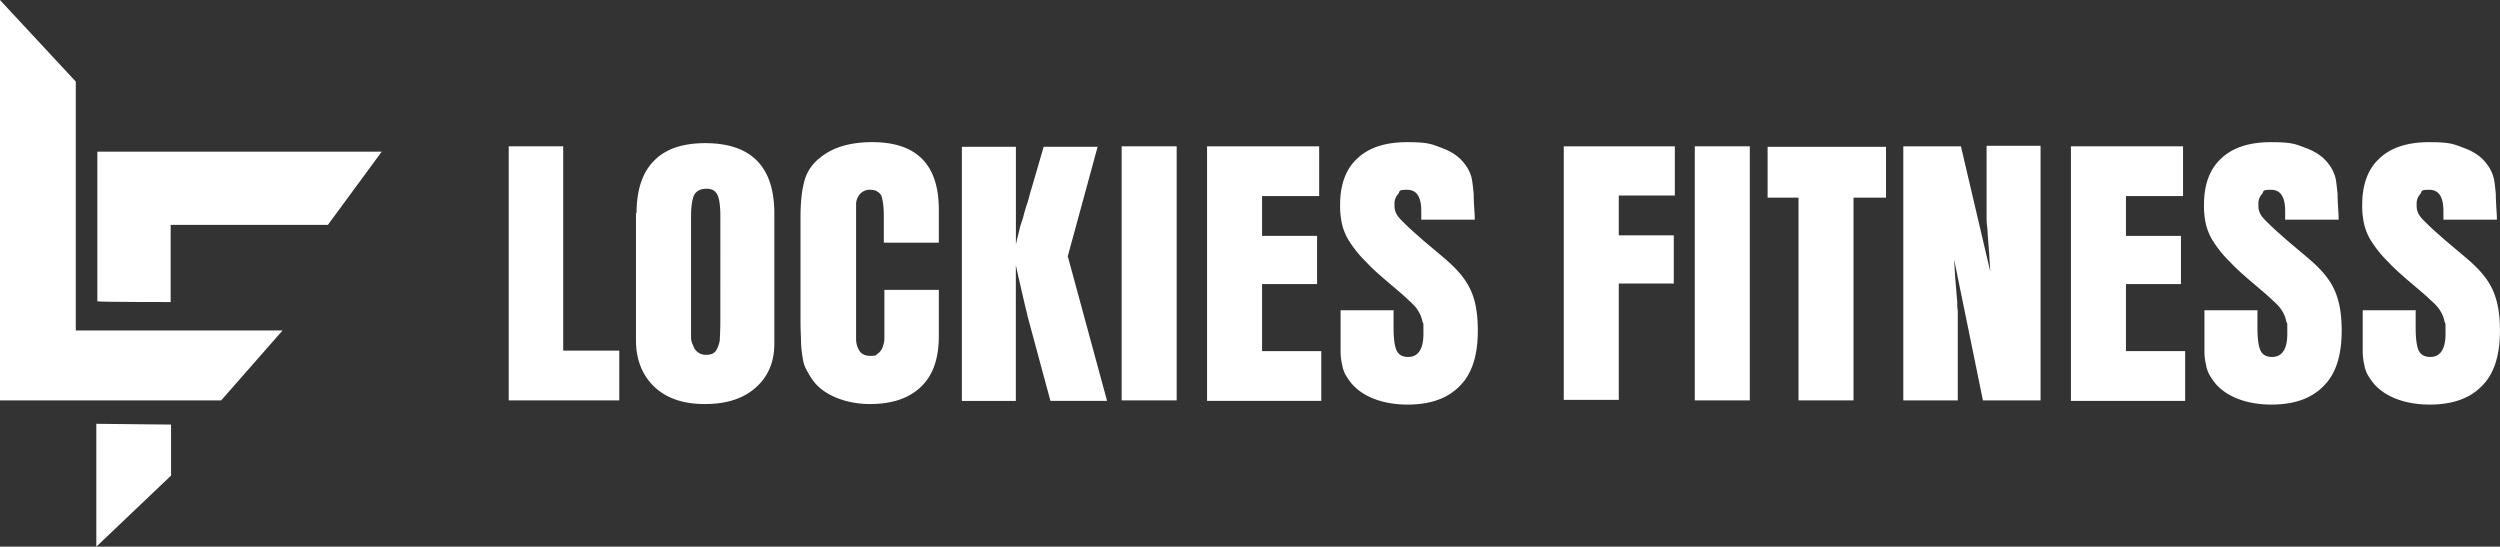 <svg xmlns="http://www.w3.org/2000/svg" viewBox="0 0 1936.7 423.51"><rect x="0" y="0" width="1936.7" height="423.51" fill="#333333" stroke="none"/><defs><style>.cls-1{fill:#fff;}</style></defs><title>Asset 1</title><g id="Layer_2" data-name="Layer 2"><g id="Layer_2-2" data-name="Layer 2"><path class="cls-1" d="M0,0v310.2h171.3l47.6-54.2H58.71V63.21S-.79-.79,0,0Z"></path><path class="cls-1" d="M75.41,233.51v-116h220.3L254,174.21H132.21V234s-56.7,0-56.7-.6Z"></path><path class="cls-1" d="M74.61,328.41v95.1l57.9-55.1v-39.5l-57.9-.6Z"></path><path class="cls-1" d="M394.1,113.34h42.21V271.62h43.42v38.55H394.1Z"></path><path class="cls-1" d="M493.12,165.28c0-17.85,4.47-31.65,13.4-40.58,8.92-9.33,22.32-13.8,39.77-13.8,35.71,0,53.57,18.27,53.57,54.38V266.34q0,21.3-14.61,34.09C575.51,309,562.52,313,545.88,313s-29.62-4.46-39-13.39-14.2-21.11-14.2-36.12V164.88Zm64.94,2.85c0-8.53-.81-14.61-2.44-17.46-1.62-3.24-4.46-4.46-8.52-4.46s-7.71,1.62-9.33,4.87-2.44,8.93-2.44,17.45v92.94a13.52,13.52,0,0,0,1.62,6.09,10,10,0,0,0,10.15,7.3c4.87,0,6.9-1.62,8.52-4.87a24.34,24.34,0,0,0,2-6.49c0-2.44.41-7.31.41-14.21Z"></path><path class="cls-1" d="M727.29,224.54v35.71c0,17.45-4.46,30.44-13.8,39.37S691.17,313,673.72,313s-36.52-6.49-45.05-19.89a75.34,75.34,0,0,1-4.46-7.71,26.19,26.19,0,0,1-2.44-8.52,82.34,82.34,0,0,1-1.21-11.36c0-4.06-.41-9.34-.41-15V168.13c0-12.59,1.22-21.92,3.25-28.82a33.39,33.39,0,0,1,11.77-17c9.74-8.12,23.13-12.18,40.58-12.18,34.5,0,51.54,17.45,51.54,52.35V188H684.68V168.13c0-8.12-.81-13.8-2-16.64-1.62-2.84-4.46-4.47-8.52-4.47a10,10,0,0,0-9.34,5.28,11.49,11.49,0,0,0-1.62,5.27V263.5a17.05,17.05,0,0,0,1.62,6.49c1.63,3.65,4.47,5.68,9.34,5.68s4.06-.4,5.68-1.62a10,10,0,0,0,3.65-4.46,21.75,21.75,0,0,0,1.63-6.5V224.54h42.2Z"></path><path class="cls-1" d="M787,189.64c.81-4.47,2-8.53,2.84-12.18s2-6.49,2.84-9.33a110.09,110.09,0,0,1,3.25-11c1.22-3.65,2-7.71,3.25-11.37l9.33-32.06h41.8l-23.13,84.82,30.44,112H813.74l-17.86-66.16c0-.81-1.22-4.87-2.84-12.17q-2.43-10.35-6.09-26.79V310.58h-41.8V113.74H787v75.9Z"></path><path class="cls-1" d="M868.93,113.34h42.61V310.17H868.93Z"></path><path class="cls-1" d="M935.08,113.34h86.85v38.55H977.7v30.85h42.61v37.33H977.7V272h45.86v38.56H935.08V113.34Z"></path><path class="cls-1" d="M1079.56,240v13.39q0,13.39,2.44,18.27c1.62,3.24,4.46,4.87,8.93,4.87,7.71,0,11.77-6.09,11.77-17.86s0-6.9-.82-9.74a22.66,22.66,0,0,0-3.24-8.12c-1.63-2.84-4.47-5.68-7.71-8.52-3.25-3.25-7.71-6.9-13.4-11.77-7.71-6.49-14.2-12.18-19.07-17.45a89,89,0,0,1-12.18-14.61,44.55,44.55,0,0,1-6.49-14.21,63.14,63.14,0,0,1-1.62-15.82c0-15.43,4.46-27.6,13.39-35.72,8.93-8.52,21.92-12.58,38.55-12.58s19.08,1.62,26.79,4.46,13.8,6.9,17.86,12.59a24.22,24.22,0,0,1,3.65,6.08,24.79,24.79,0,0,1,2,6.5c.4,2.84.81,6.08,1.22,10.55,0,4.46.4,10.14.81,17v2.85h-41.4v-6.5c0-11.36-3.65-16.64-11-16.64s-5.27,1.22-6.89,3.25a10.72,10.72,0,0,0-2.85,7.71c0,2.84,0,4.06.82,6.09.4,1.62,2,4.06,4.87,6.9s6.49,6.49,12.17,11.36c5.28,4.87,13,11,22.32,19.07,8.93,7.72,15.42,15.43,19.08,23.95,3.65,8.12,5.27,18.26,5.27,30.84,0,19.08-4.46,33.28-13.8,42.62-9.33,9.74-22.72,14.61-40.58,14.61s-33.68-5.28-43-15.83a55.69,55.69,0,0,1-4.87-6.9,24.05,24.05,0,0,1-2.84-8.12,46.43,46.43,0,0,1-1.22-11.36V240.37H1080Z"></path><path class="cls-1" d="M1211.46,113.34h86v38.15h-43.43v30.84h42.62v37.34h-42.62v90.09h-42.61V113.34Z"></path><path class="cls-1" d="M1312.92,113.34h42.61V310.17h-42.61Z"></path><path class="cls-1" d="M1393.68,153.11h-24.35V113.74h91.72v39.37h-25.16V310.17h-42.61V153.11Z"></path><path class="cls-1" d="M1580.78,310.17h-44.65L1513.81,201l.81,13.8,1.63,19.48a42.37,42.37,0,0,0,.4,6.9v69h-42.2V113.34h44.64l22.73,97-.82-13.39-1.21-15.83c0-4.06-.82-7.71-.82-11V112.93h41.81V310.17Z"></path><path class="cls-1" d="M1604.31,113.34h86.85v38.55h-44.23v30.85h42.61v37.33h-42.61V272h45.86v38.56h-88.48V113.34Z"></path><path class="cls-1" d="M1748.79,240v13.39q0,13.39,2.44,18.27c1.62,3.24,4.46,4.87,8.93,4.87,7.71,0,11.77-6.09,11.77-17.86s0-6.9-.82-9.74a22.66,22.66,0,0,0-3.24-8.12c-1.63-2.84-4.47-5.68-7.71-8.52-3.25-3.25-7.71-6.9-13.4-11.77-7.71-6.49-14.2-12.18-19.07-17.45a89.5,89.5,0,0,1-12.18-14.61,44.55,44.55,0,0,1-6.49-14.21,63.14,63.14,0,0,1-1.62-15.82c0-15.43,4.46-27.6,13.39-35.72,8.93-8.52,21.92-12.58,38.56-12.58s19.07,1.62,26.78,4.46,13.8,6.9,17.86,12.59a24.22,24.22,0,0,1,3.65,6.08,24.79,24.79,0,0,1,2,6.5c.41,2.84.81,6.08,1.22,10.55,0,4.46.4,10.14.81,17v2.85h-41.4v-6.5c0-11.36-3.65-16.64-11-16.64s-5.28,1.22-6.9,3.25a10.71,10.71,0,0,0-2.84,7.71c0,2.84,0,4.06.81,6.09.4,1.62,2,4.06,4.87,6.9s6.49,6.49,12.17,11.36c5.28,4.87,13,11,22.32,19.07,8.93,7.72,15.43,15.43,19.08,23.95s5.27,18.26,5.27,30.84c0,19.08-4.46,33.28-13.79,42.62-9.34,9.74-22.73,14.61-40.59,14.61s-33.68-5.28-43-15.83a55.69,55.69,0,0,1-4.87-6.9,24.05,24.05,0,0,1-2.84-8.12,46.43,46.43,0,0,1-1.22-11.36V240.37h41.4Z"></path><path class="cls-1" d="M1871.36,240v13.39q0,13.39,2.43,18.27c1.63,3.24,4.47,4.87,8.93,4.87,7.71,0,11.77-6.09,11.77-17.86s0-6.9-.81-9.74a22.69,22.69,0,0,0-3.25-8.12c-1.62-2.84-4.46-5.68-7.71-8.52-3.25-3.25-7.71-6.9-13.39-11.77-7.71-6.49-14.21-12.18-19.08-17.45a89.38,89.38,0,0,1-12.17-14.61,44.12,44.12,0,0,1-6.49-14.21,63.12,63.12,0,0,1-1.63-15.82c0-15.43,4.47-27.6,13.39-35.72,8.93-8.52,21.92-12.58,38.56-12.58s19.07,1.62,26.79,4.46,13.79,6.9,17.85,12.59a29.28,29.28,0,0,1,5.68,12.58c.41,2.84.82,6.08,1.22,10.55,0,4.46.41,10.14.81,17v2.85h-41.39v-6.5c0-11.36-3.66-16.64-11-16.64s-5.28,1.22-6.9,3.25a10.71,10.71,0,0,0-2.84,7.71c0,2.84,0,4.06.81,6.09.41,1.62,2,4.06,4.87,6.9s6.49,6.49,12.18,11.36c5.27,4.87,13,11,22.32,19.07,8.93,7.72,15.42,15.43,19.07,23.95s5.28,18.26,5.28,30.84c0,19.08-4.47,33.28-13.8,42.62-9.33,9.74-22.73,14.61-40.58,14.61s-33.69-5.28-43-15.83a54.64,54.64,0,0,1-4.87-6.9,23.84,23.84,0,0,1-2.84-8.12,45.94,45.94,0,0,1-1.22-11.36V240.37h41.39Z"></path></g></g></svg>